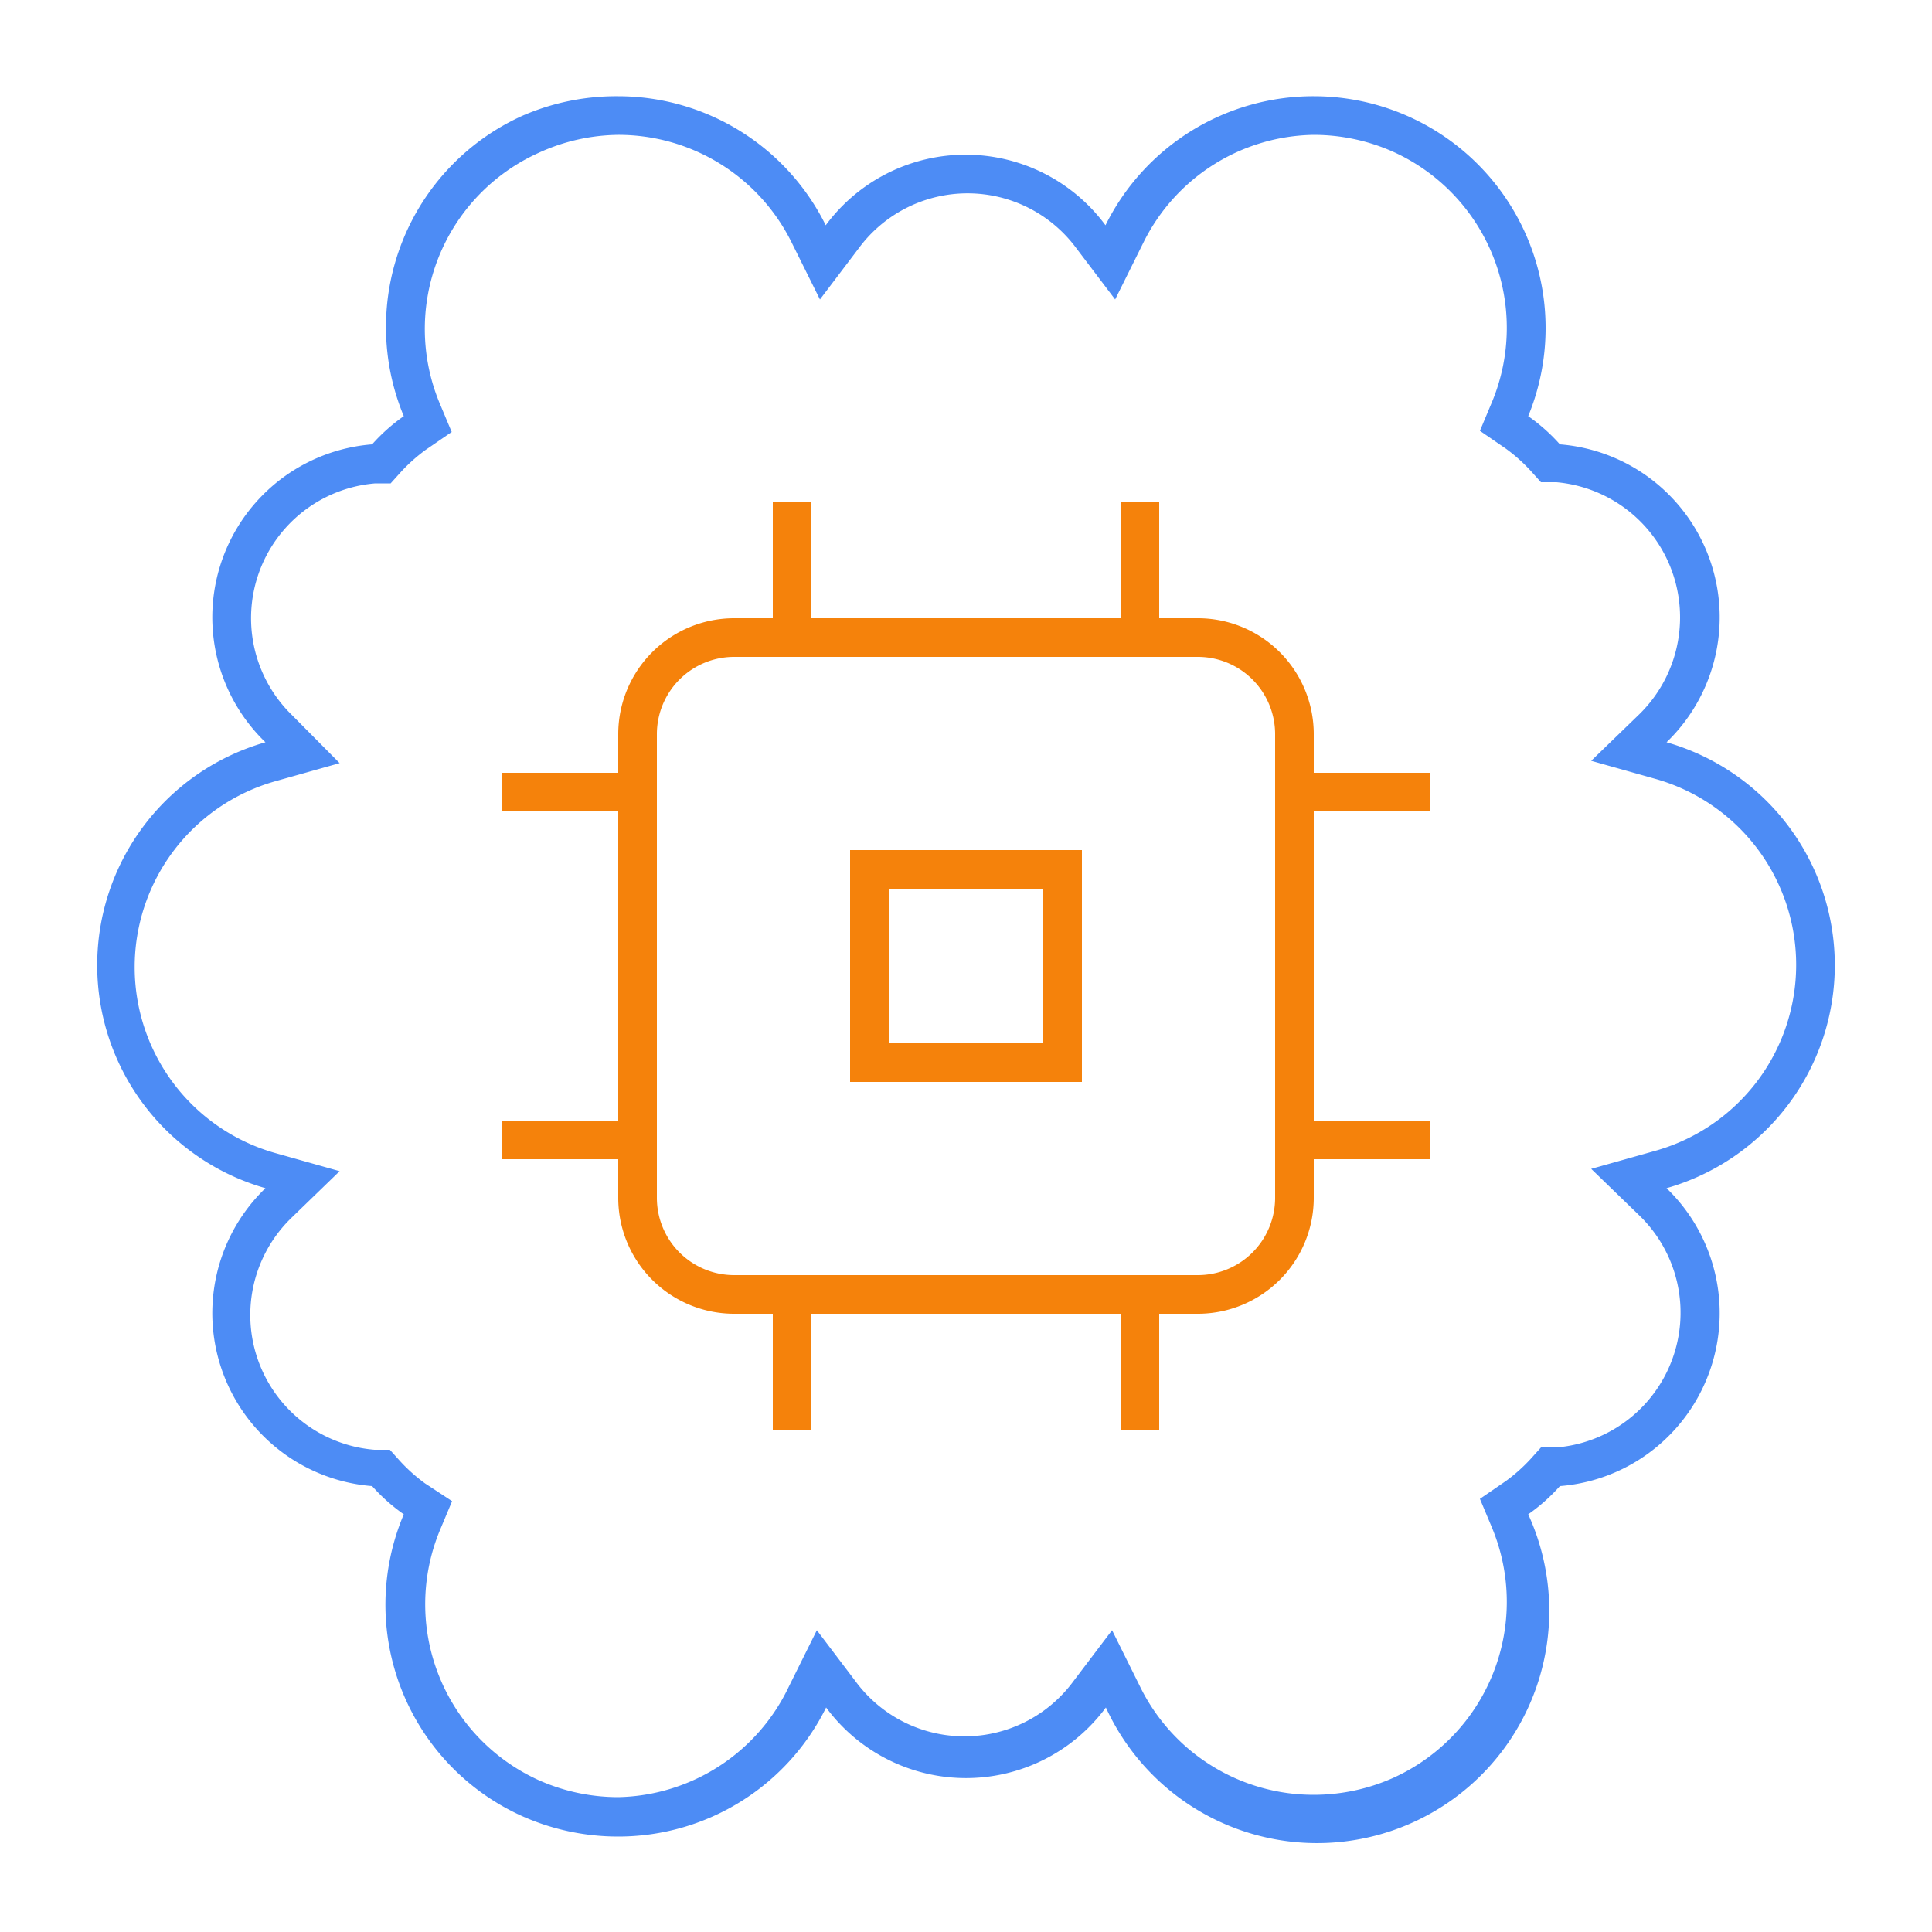 <svg id="Layer_1" data-name="Layer 1" xmlns="http://www.w3.org/2000/svg" viewBox="0 0 50 50">
  <title>moje-notifikacie-inteligentna-brana</title>
  <g id="Shape_5" data-name="Shape 5">
    <path d="M34,3.49a5.05,5.05,0,0,1,2.06.44,5,5,0,0,1,2.55,6.48l-.31.74.67.46a4.35,4.35,0,0,1,.64.57l.27.3.4,0a3.51,3.51,0,0,1,2.15,6l-1.25,1.21,1.67.47a5,5,0,0,1,0,9.62l-1.67.47,1.25,1.21a3.5,3.5,0,0,1-2.15,6l-.4,0-.27.3a4.35,4.35,0,0,1-.64.57l-.67.46.31.74a5,5,0,0,1-2.55,6.48,5.05,5.05,0,0,1-2.06.44,5,5,0,0,1-4.49-2.79l-.73-1.47-1,1.32a3.5,3.5,0,0,1-5.64,0l-1-1.32-.73,1.47A5,5,0,0,1,16,46.51a5.05,5.05,0,0,1-2.06-.44,5,5,0,0,1-2.55-6.48l.31-.74L11,38.39a4.35,4.35,0,0,1-.64-.57l-.27-.3-.4,0a3.5,3.5,0,0,1-2.15-6l1.25-1.21-1.67-.47a5,5,0,0,1,0-9.62l1.67-.47L7.56,18.51a3.5,3.5,0,0,1,2.15-6l.4,0,.27-.3a4.35,4.35,0,0,1,.64-.57l.67-.46-.31-.74a5,5,0,0,1,2.55-6.48A5.05,5.05,0,0,1,16,3.49a5,5,0,0,1,4.49,2.79l.73,1.47,1-1.32a3.5,3.5,0,0,1,5.64,0l1,1.32.73-1.47A5,5,0,0,1,34,3.49m0-1a6,6,0,0,0-5.39,3.34,4.5,4.5,0,0,0-7.24,0A6,6,0,0,0,16,2.49,6.08,6.08,0,0,0,13.51,3a6,6,0,0,0-3.06,7.77,4.71,4.71,0,0,0-.82.73,4.49,4.49,0,0,0-2.76,7.71,6,6,0,0,0,0,11.54,4.49,4.49,0,0,0,2.76,7.71,4.71,4.71,0,0,0,.82.73A6,6,0,0,0,13.51,47a6.08,6.08,0,0,0,2.48.53,6,6,0,0,0,5.39-3.34,4.5,4.5,0,0,0,7.24,0,6,6,0,0,0,10.93-5,4.71,4.71,0,0,0,.82-.73,4.49,4.49,0,0,0,2.76-7.71,6,6,0,0,0,0-11.54,4.49,4.49,0,0,0-2.76-7.71,4.71,4.71,0,0,0-.82-.73A6,6,0,0,0,34,2.49Z" fill="#4d8cf5"/>
  </g>
  <g id="Rectangle-path">
    <path d="M31,17a2,2,0,0,1,2,2V31a2,2,0,0,1-2,2H19a2,2,0,0,1-2-2V19a2,2,0,0,1,2-2H31m0-1H19a3,3,0,0,0-3,3V31a3,3,0,0,0,3,3H31a3,3,0,0,0,3-3V19a3,3,0,0,0-3-3Z" fill="#f5820b"/>
  </g>
  <path id="Shape_6" data-name="Shape 6" d="M20.5,16V13" fill="none" stroke="#f5820b" stroke-miterlimit="10"/>
  <path id="Shape_7" data-name="Shape 7" d="M29.5,16V13" fill="none" stroke="#f5820b" stroke-miterlimit="10"/>
  <path id="Shape_8" data-name="Shape 8" d="M20.5,37V34" fill="none" stroke="#f5820b" stroke-miterlimit="10"/>
  <path id="Shape_9" data-name="Shape 9" d="M29.5,37V34" fill="none" stroke="#f5820b" stroke-miterlimit="10"/>
  <path id="Shape_10" data-name="Shape 10" d="M34,20.5h3" fill="none" stroke="#f5820b" stroke-miterlimit="10"/>
  <path id="Shape_11" data-name="Shape 11" d="M34,29.5h3" fill="none" stroke="#f5820b" stroke-miterlimit="10"/>
  <path id="Shape_12" data-name="Shape 12" d="M13,20.5h3" fill="none" stroke="#f5820b" stroke-miterlimit="10"/>
  <path id="Shape_13" data-name="Shape 13" d="M13,29.5h3" fill="none" stroke="#f5820b" stroke-miterlimit="10"/>
  <g id="Rectangle-path_2" data-name="Rectangle-path 2">
    <path d="M27,23v4H23V23h4m1-1H22v6h6V22Z" fill="#f5820b"/>
  </g>
</svg>
